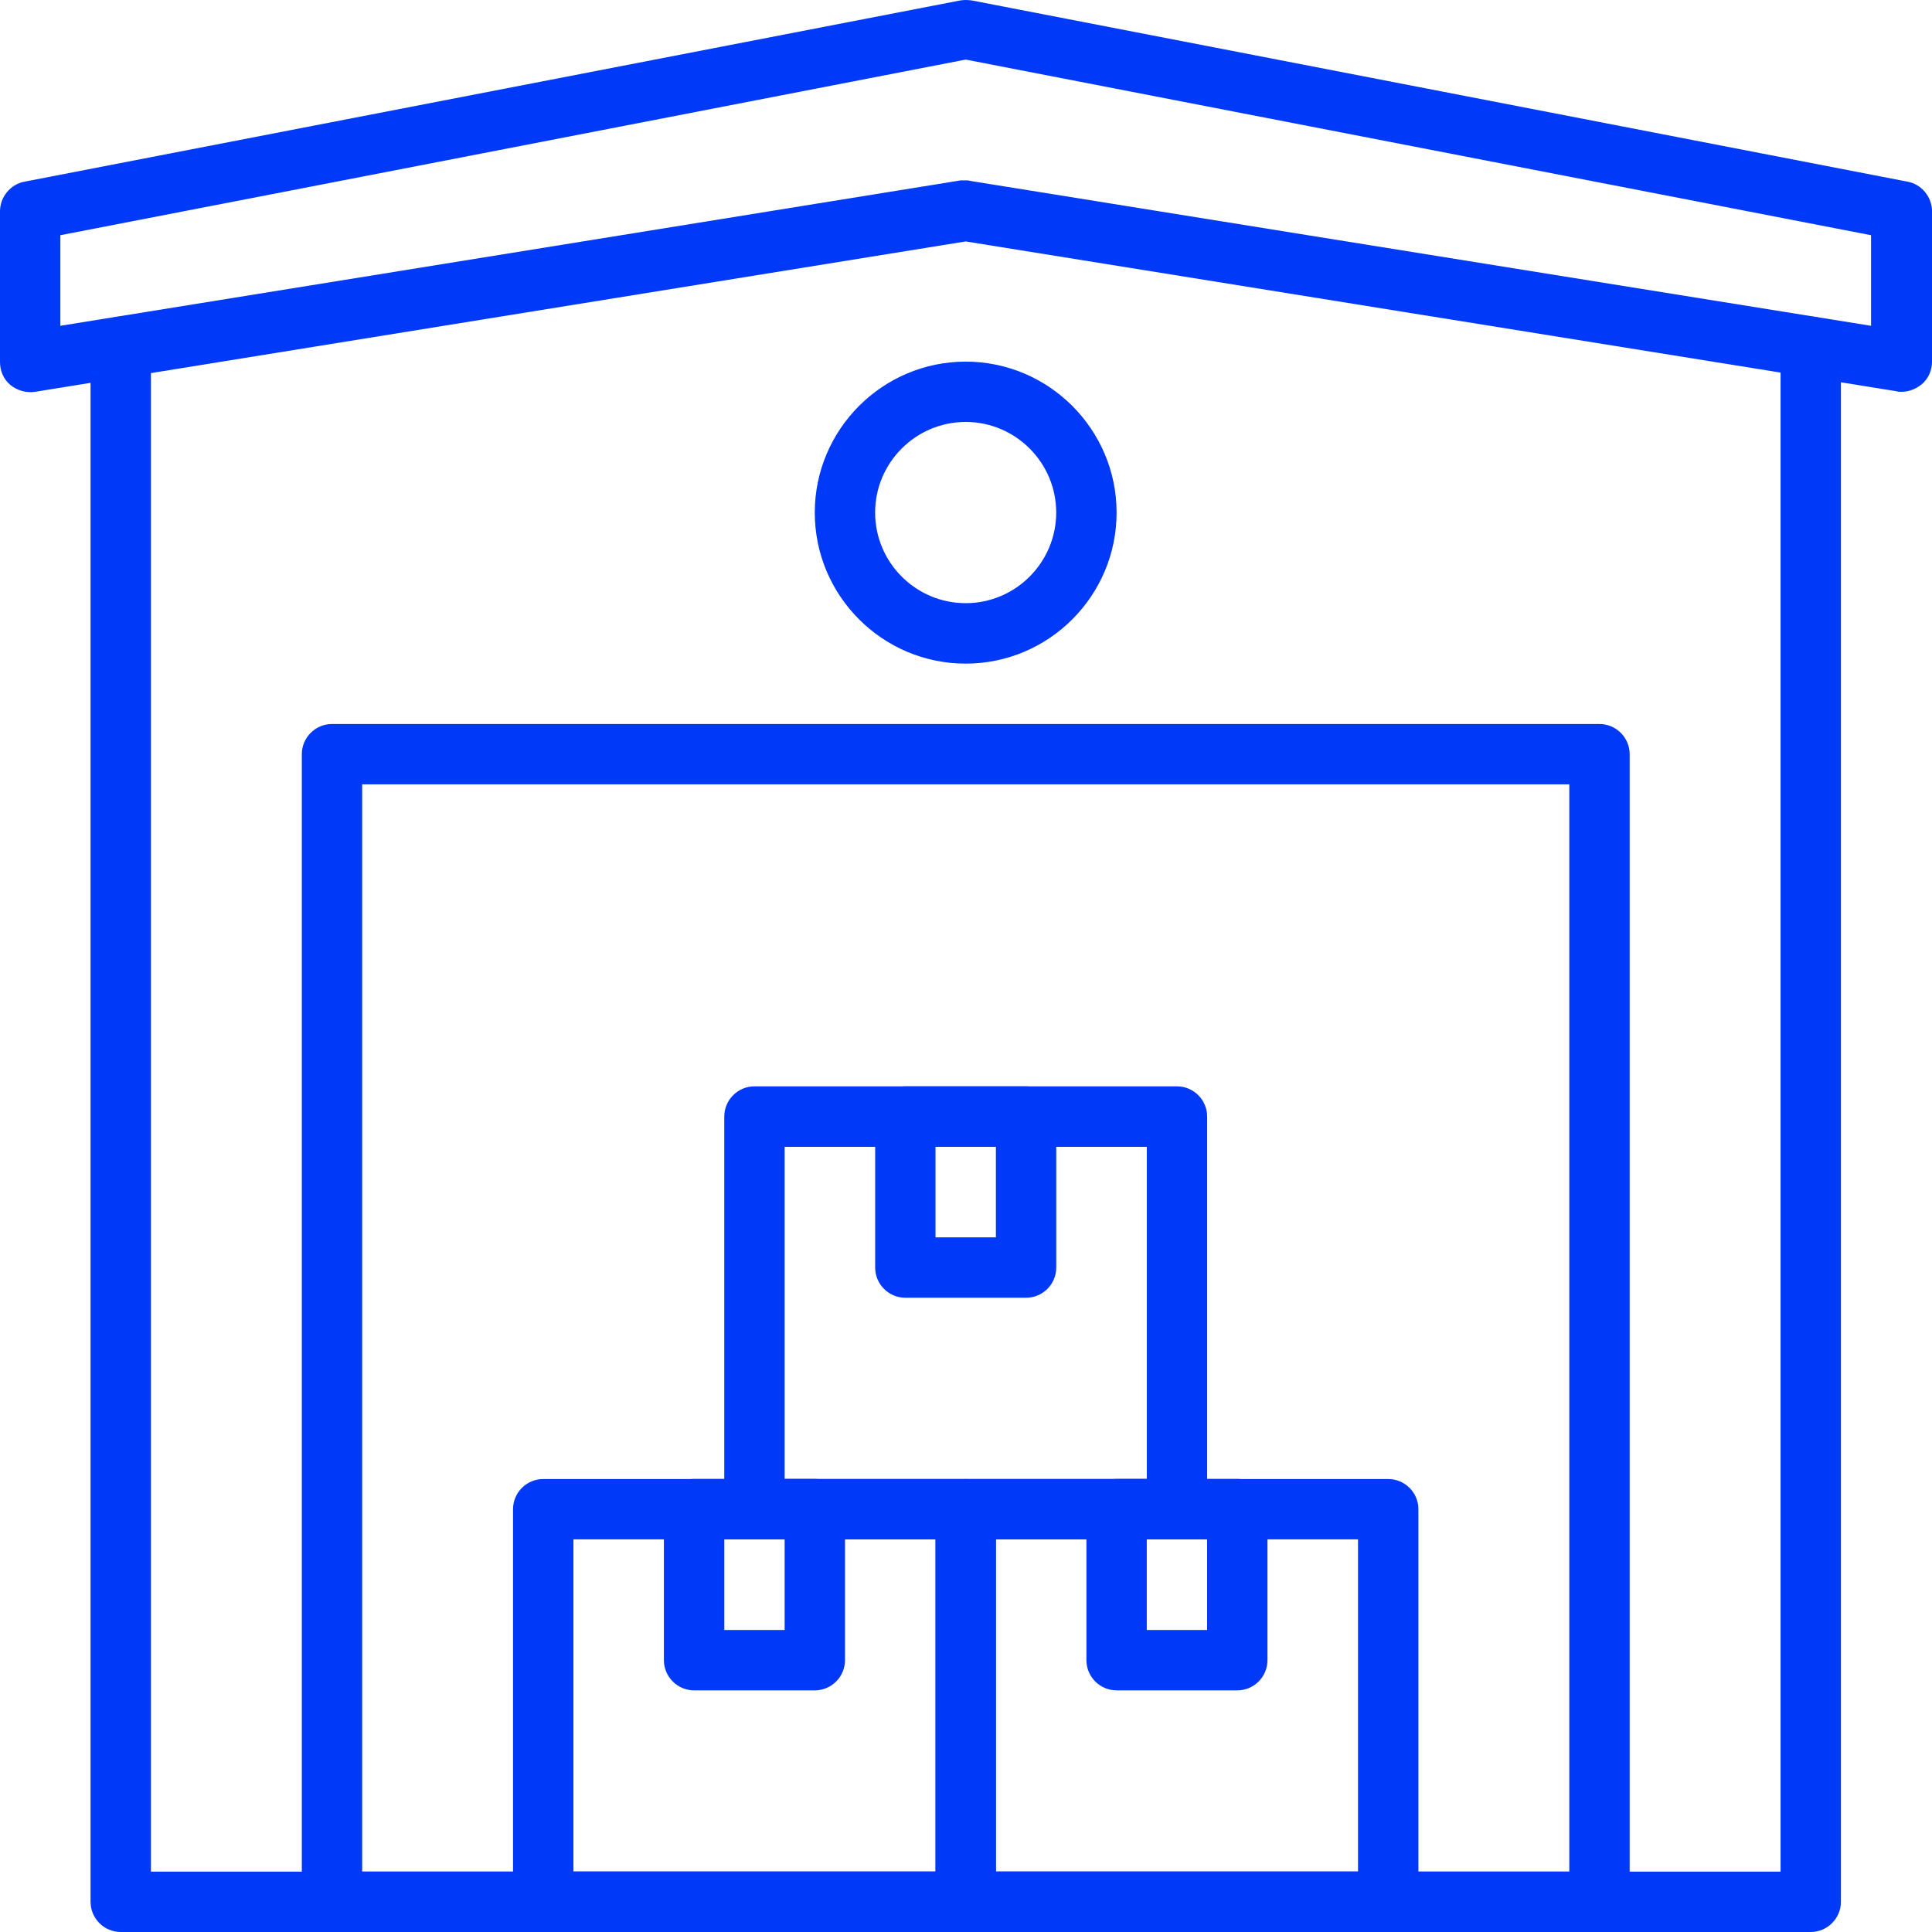 <?xml version="1.0" encoding="UTF-8"?> <svg xmlns="http://www.w3.org/2000/svg" width="55" height="55" viewBox="0 0 55 55" fill="none"><path d="M54.124 11.154C54.072 11.154 54.037 11.154 53.984 11.137L27.492 6.873L0.999 11.154C0.754 11.19 0.491 11.119 0.298 10.961C0.105 10.803 0 10.558 0 10.312V6.014C0 5.61 0.298 5.242 0.701 5.171L27.334 0.013C27.439 -0.004 27.544 -0.004 27.667 0.013L54.3 5.171C54.703 5.242 55.001 5.61 55.001 6.014V10.295C55.001 10.54 54.896 10.786 54.703 10.944C54.528 11.082 54.335 11.154 54.124 11.154ZM27.492 5.135C27.544 5.135 27.579 5.135 27.632 5.152L53.265 9.275V6.696L27.492 1.696L1.718 6.696V9.275L27.351 5.135C27.404 5.135 27.439 5.135 27.492 5.135Z" fill="#003AF8"></path><path d="M51.548 55H3.437C2.964 55 2.578 54.614 2.578 54.14V9.874C2.578 9.4 2.964 9.014 3.437 9.014C3.911 9.014 4.296 9.4 4.296 9.874V53.281H50.689V9.874C50.689 9.4 51.074 9.014 51.548 9.014C52.021 9.014 52.407 9.4 52.407 9.874V54.14C52.407 54.612 52.021 55 51.548 55Z" fill="#003AF8"></path><path d="M45.534 55H9.451C8.978 55 8.592 54.614 8.592 54.14V21.471C8.592 20.997 8.978 20.611 9.451 20.611H45.534C46.007 20.611 46.393 20.997 46.393 21.471V54.14C46.393 54.612 46.007 55 45.534 55ZM10.31 53.279H44.675V22.329H10.31V53.279Z" fill="#003AF8"></path><path d="M27.491 18.892C25.124 18.892 23.195 16.962 23.195 14.593C23.195 12.225 25.124 10.295 27.491 10.295C29.858 10.295 31.787 12.225 31.787 14.593C31.787 16.962 29.858 18.892 27.491 18.892ZM27.491 12.012C26.071 12.012 24.913 13.17 24.913 14.591C24.913 16.013 26.071 17.171 27.491 17.171C28.911 17.171 30.068 16.013 30.068 14.591C30.068 13.17 28.911 12.012 27.491 12.012Z" fill="#003AF8"></path><path d="M27.492 55H15.465C14.991 55 14.605 54.614 14.605 54.141V42.964C14.605 42.49 14.991 42.105 15.465 42.105H27.492C27.966 42.105 28.351 42.49 28.351 42.964V54.141C28.351 54.612 27.966 55 27.492 55ZM16.324 53.279H26.633V43.822H16.324V53.279Z" fill="#003AF8"></path><path d="M23.196 48.121H19.759C19.286 48.121 18.9 47.735 18.9 47.261V42.962C18.9 42.489 19.286 42.102 19.759 42.102H23.196C23.669 42.102 24.055 42.489 24.055 42.962V47.261C24.055 47.736 23.669 48.121 23.196 48.121ZM20.619 46.403H22.337V43.824H20.619V46.403Z" fill="#003AF8"></path><path d="M39.52 55H27.492C27.018 55 26.633 54.614 26.633 54.141V42.964C26.633 42.49 27.018 42.105 27.492 42.105H39.52C39.993 42.105 40.379 42.49 40.379 42.964V54.141C40.379 54.612 39.993 55 39.52 55ZM28.351 53.279H38.66V43.822H28.351V53.279Z" fill="#003AF8"></path><path d="M35.223 48.121H31.787C31.314 48.121 30.928 47.735 30.928 47.261V42.962C30.928 42.489 31.314 42.102 31.787 42.102H35.223C35.697 42.102 36.082 42.489 36.082 42.962V47.261C36.082 47.736 35.697 48.121 35.223 48.121ZM32.646 46.403H34.364V43.824H32.646V46.403Z" fill="#003AF8"></path><path d="M33.506 43.822H21.478C21.005 43.822 20.619 43.436 20.619 42.962V31.786C20.619 31.312 21.005 30.926 21.478 30.926H33.506C33.979 30.926 34.365 31.312 34.365 31.786V42.962C34.365 43.436 33.979 43.822 33.506 43.822ZM22.337 42.104H32.647V32.648H22.337V42.104Z" fill="#003AF8"></path><path d="M29.21 36.944H25.773C25.3 36.944 24.914 36.558 24.914 36.085V31.786C24.914 31.312 25.3 30.926 25.773 30.926H29.21C29.683 30.926 30.069 31.312 30.069 31.786V36.085C30.069 36.56 29.683 36.944 29.21 36.944ZM26.632 35.225H28.351V32.646H26.632V35.225Z" fill="#003AF8"></path></svg> 